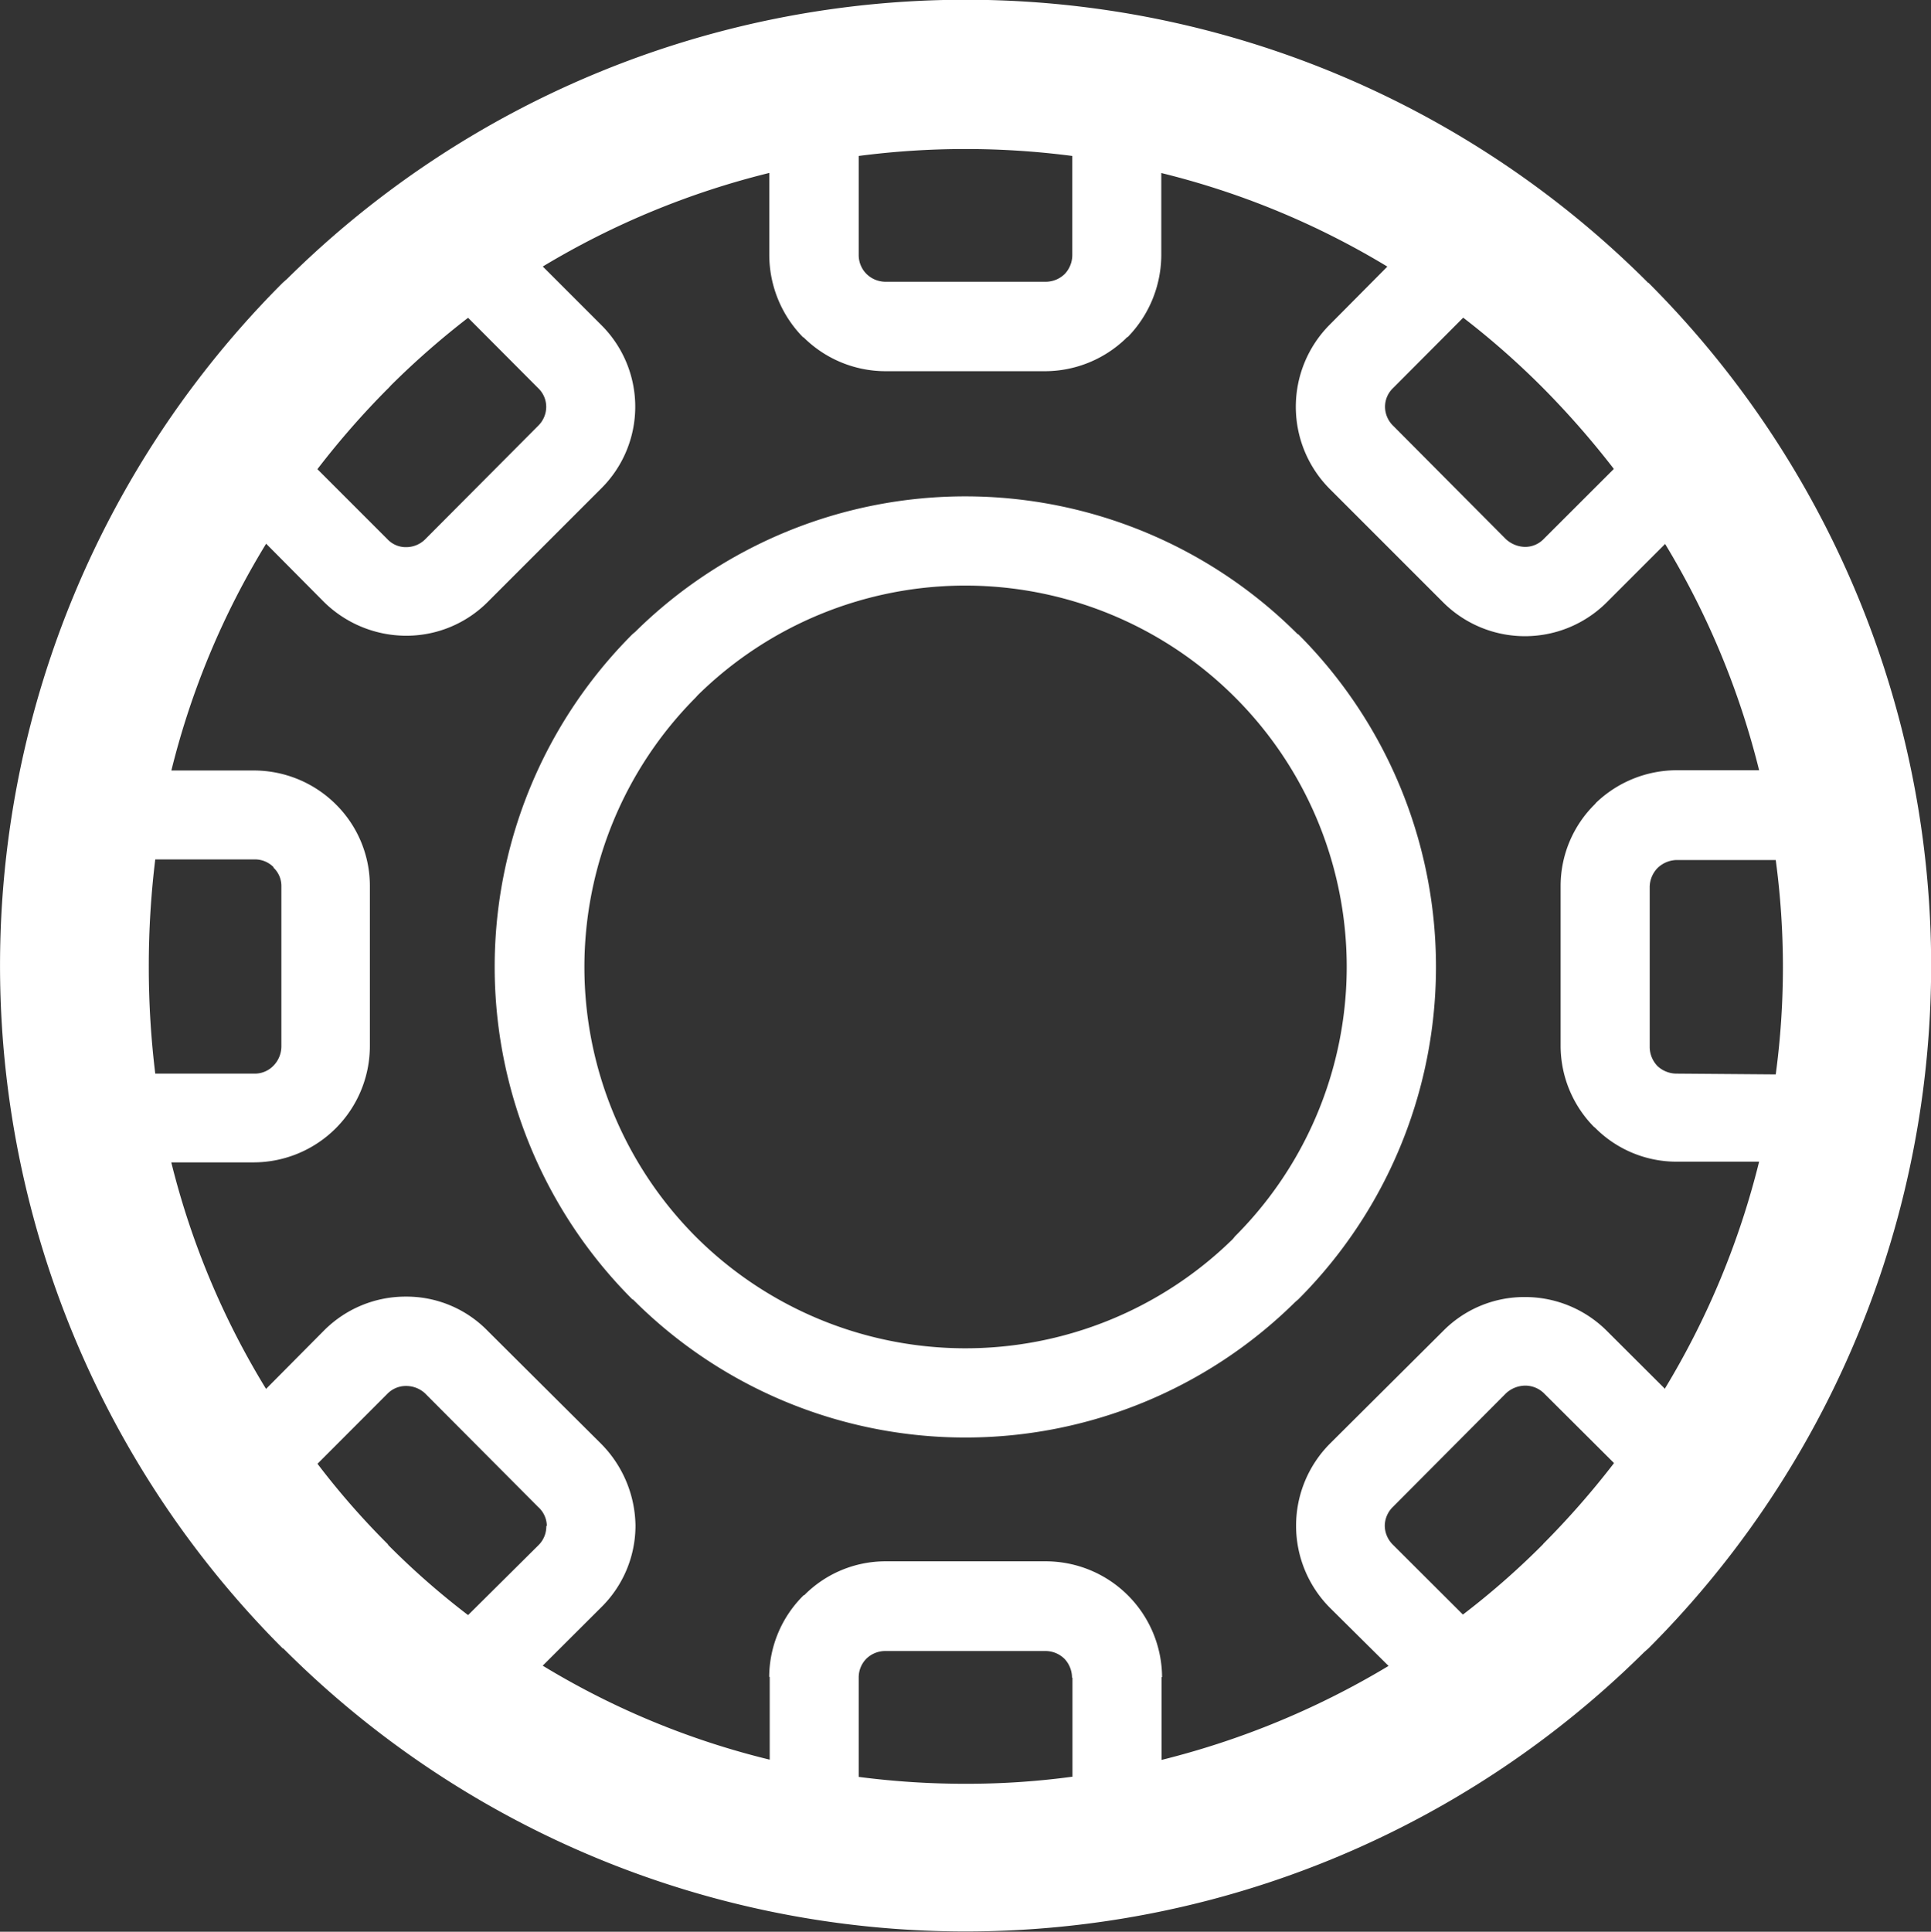 <?xml version="1.0" encoding="UTF-8"?>
<svg xmlns="http://www.w3.org/2000/svg" width="22.413" height="22.419" viewBox="0 0 22.413 22.419">
  <rect x="0" y="0" width="22.413" height="22.419" fill="#333333" stroke="none"/>
  <path id="Table" d="M338.862,387.643v0a11.194,11.194,0,0,0-15.8-.047l-.05.044a11.21,11.21,0,0,0,0,15.85h.006a11.19,11.19,0,0,0,15.795.044l.05-.044a11.21,11.21,0,0,0,0-15.85Zm-2.152.4h0a9.375,9.375,0,0,1,.933.822h0a10.131,10.131,0,0,1,.819.936l-.814.813a.3.3,0,0,1-.219.092.336.336,0,0,1-.222-.092L335.9,389.3a.31.31,0,0,1-.094-.219.3.3,0,0,1,.094-.219l.813-.816Zm-7.013-1.874h0a9.574,9.574,0,0,1,2.479,0v1.149a.319.319,0,0,1-.086.219h0a.316.316,0,0,1-.219.092h-1.863a.317.317,0,0,1-.222-.092h0a.309.309,0,0,1-.089-.219v-1.149Zm-5.464,2.7h0l.036-.039a9.532,9.532,0,0,1,.894-.783l.813.816h0a.3.3,0,0,1,.094.219.31.31,0,0,1-.094.219l-1.31,1.316a.313.313,0,0,1-.222.092h0a.292.292,0,0,1-.217-.092l-.813-.813a9.677,9.677,0,0,1,.819-.936Zm-2.776,6.708h0a10.182,10.182,0,0,1,.075-1.244l1.155,0v0a.3.3,0,0,1,.217.089v.006a.293.293,0,0,1,.092.217v1.86a.322.322,0,0,1-.092.222.3.3,0,0,1-.217.092h-1.155a10.173,10.173,0,0,1-.075-1.241Zm3.707,7.527h0a8.96,8.96,0,0,1-.93-.816v-.005a9.085,9.085,0,0,1-.819-.936l.813-.814h0a.3.3,0,0,1,.217-.089.323.323,0,0,1,.222.089l1.31,1.316a.3.3,0,0,1,.1.219h-.006a.306.306,0,0,1-.089.222l-.819.813Zm7.018,1.874h0a9.151,9.151,0,0,1-1.241.083,9.582,9.582,0,0,1-1.244-.08v-1.155h0a.307.307,0,0,1,.089-.217l0,0a.315.315,0,0,1,.219-.089h1.863a.316.316,0,0,1,.219.092.322.322,0,0,1,.086.217h.005v1.152Zm5.461-2.7h0l-.039.039a9.112,9.112,0,0,1-.894.78l-.813-.811v0a.315.315,0,0,1-.094-.219.31.31,0,0,1,.094-.219l1.31-1.316a.333.333,0,0,1,.222-.092v0a.311.311,0,0,1,.219.086l.816.813a9.794,9.794,0,0,1-.822.938Zm1.413-1.8h0l-.677-.675v0a1.343,1.343,0,0,0-.949-.391v0a1.323,1.323,0,0,0-.947.391l-1.319,1.313a1.351,1.351,0,0,0,0,1.9h0l.683.677a9.6,9.6,0,0,1-2.635,1.091v-.961h.006a1.351,1.351,0,0,0-1.347-1.344h-1.863a1.328,1.328,0,0,0-.944.394l-.006,0a1.34,1.34,0,0,0-.4.947h.006v.961a9.3,9.3,0,0,1-2.635-1.091l.677-.675v0a1.331,1.331,0,0,0,.4-.949,1.374,1.374,0,0,0-.4-.952l-1.319-1.313a1.315,1.315,0,0,0-.947-.394,1.335,1.335,0,0,0-.95.394h0l-.672.677a9.312,9.312,0,0,1-1.1-2.629h.961a1.351,1.351,0,0,0,1.344-1.347v-1.86a1.332,1.332,0,0,0-.394-.947v0a1.349,1.349,0,0,0-.949-.394v0h-.961a9.3,9.3,0,0,1,1.1-2.632l.672.677v0a1.365,1.365,0,0,0,.95.391v0a1.334,1.334,0,0,0,.947-.389l1.319-1.319a1.337,1.337,0,0,0,0-1.9l-.677-.677a9.49,9.49,0,0,1,2.629-1.086v.955a1.367,1.367,0,0,0,.392.952l.005,0v0a1.351,1.351,0,0,0,.95.394h1.863a1.357,1.357,0,0,0,.927-.378l.005-.006.011-.011.006,0a1.37,1.37,0,0,0,.391-.95v-.955a9.387,9.387,0,0,1,2.624,1.086l-.672.677a1.351,1.351,0,0,0,0,1.9l1.319,1.319a1.344,1.344,0,0,0,1.9,0l.677-.677a9.449,9.449,0,0,1,1.091,2.626h-.955a1.357,1.357,0,0,0-.938.378v0l-.011.014h0a1.333,1.333,0,0,0-.4.95V396.5a1.343,1.343,0,0,0,.38.93l.006.006.014.011v0a1.331,1.331,0,0,0,.949.394v0h.955a9.462,9.462,0,0,1-1.091,2.629Zm.136-3.659h0v0a.326.326,0,0,1-.222-.086v0a.323.323,0,0,1-.092-.219v-1.863a.323.323,0,0,1,.092-.219v0a.328.328,0,0,1,.222-.092h1.149a9.33,9.33,0,0,1,0,2.488Zm-4.4-5.1h0a5.453,5.453,0,0,0-7.688-.028l-.033.028a5.459,5.459,0,0,0,0,7.721h.006a5.446,5.446,0,0,0,7.688.028l.033-.028a5.459,5.459,0,0,0,0-7.721Zm-.727,6.988h0l-.025.031a4.431,4.431,0,0,1-6.236-.028v0a4.434,4.434,0,0,1,0-6.255l.025-.028a4.427,4.427,0,0,1,6.236.025v0a4.421,4.421,0,0,1,0,6.255Z" transform="translate(-319.73 -384.359)" fill="#fff"></path>
</svg>
